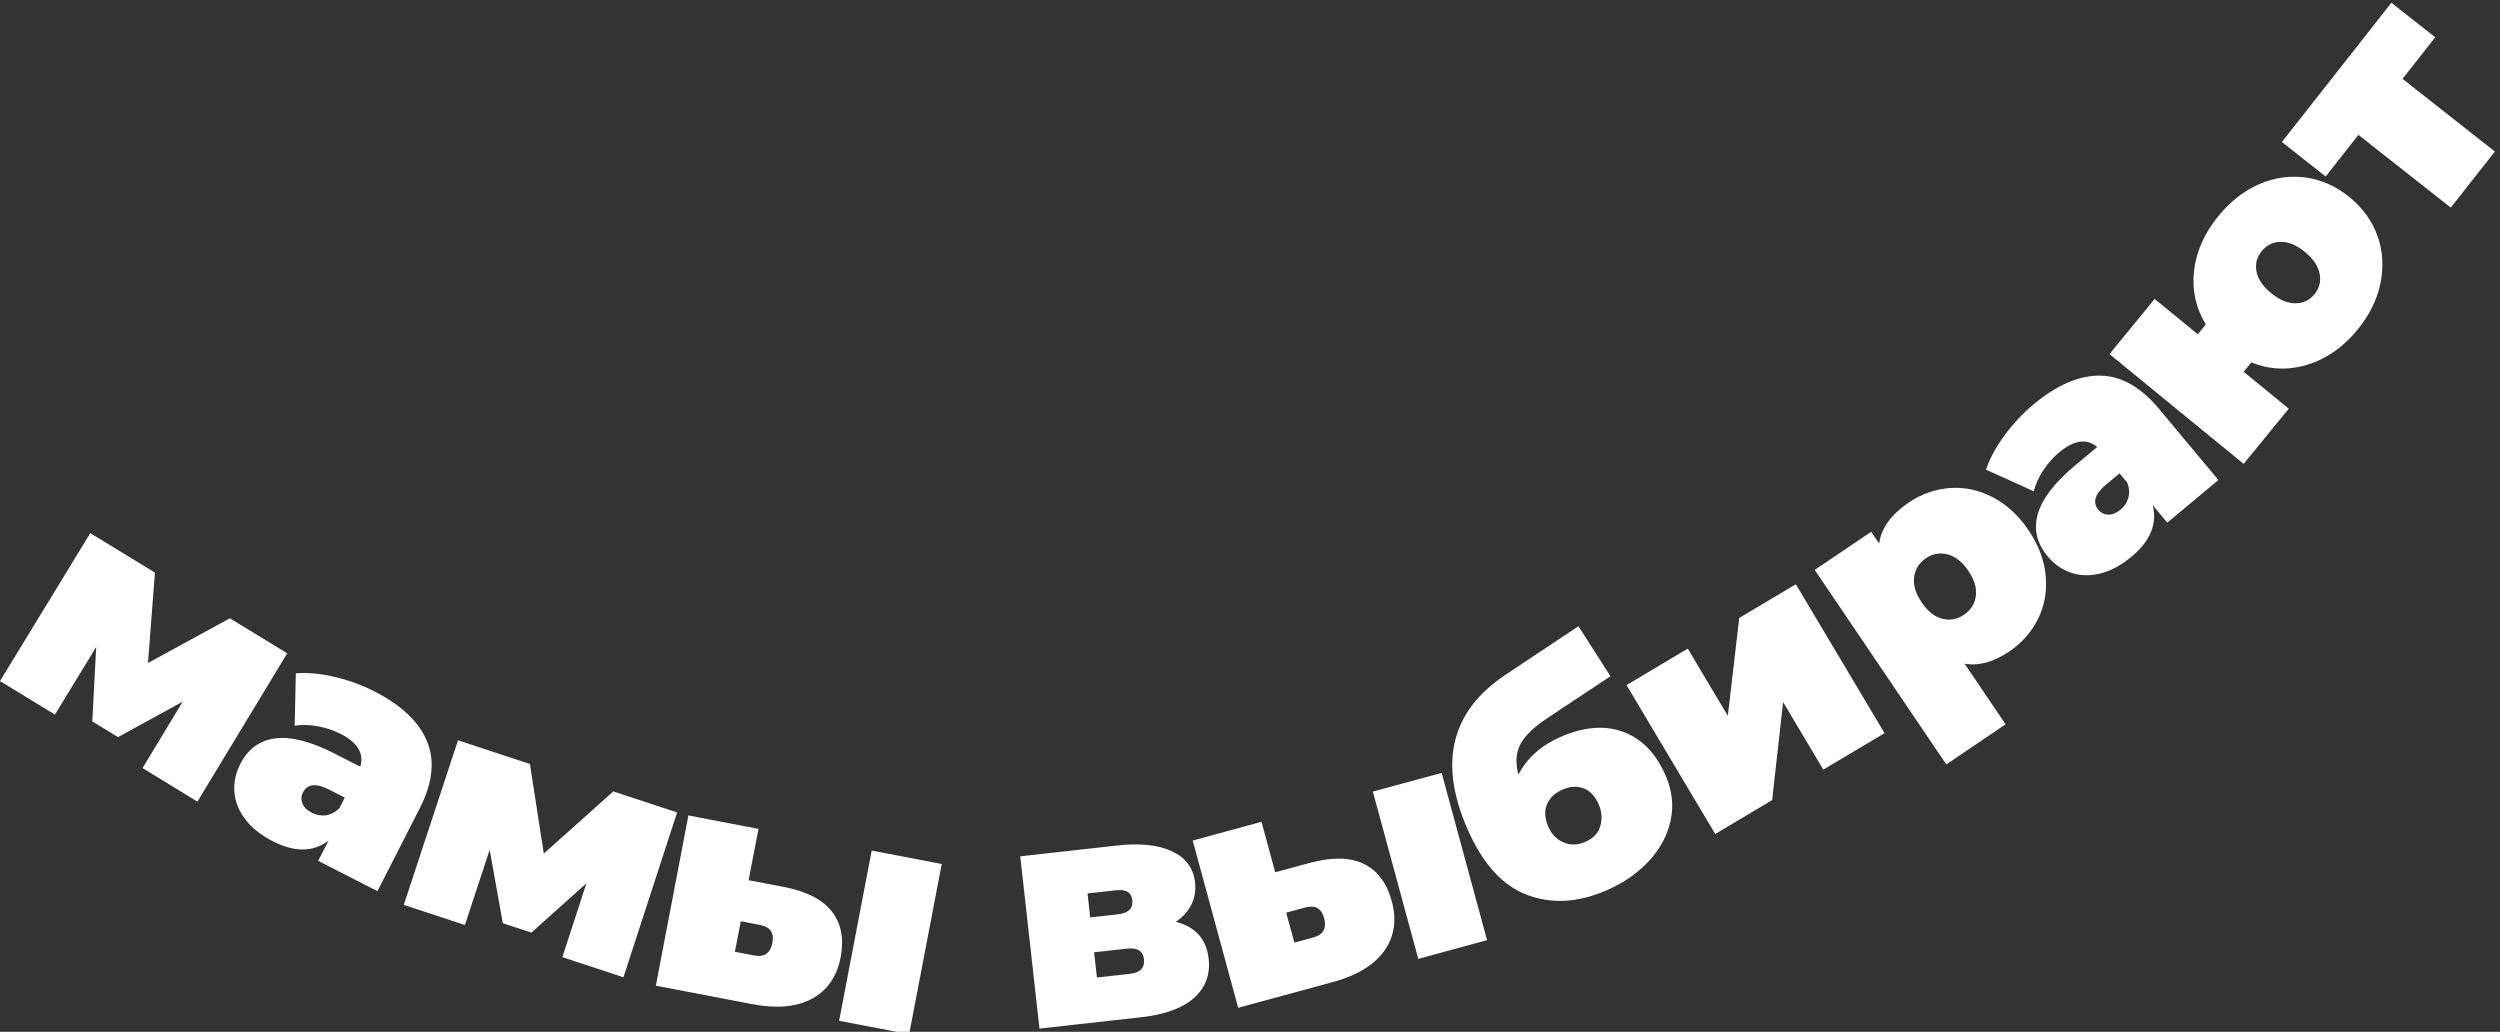 <?xml version="1.0" encoding="UTF-8"?> <svg xmlns="http://www.w3.org/2000/svg" xmlns:xlink="http://www.w3.org/1999/xlink" xmlns:xodm="http://www.corel.com/coreldraw/odm/2003" xml:space="preserve" width="487px" height="201px" version="1.1" style="shape-rendering:geometricPrecision; text-rendering:geometricPrecision; image-rendering:optimizeQuality; fill-rule:evenodd; clip-rule:evenodd" viewBox="0 0 487 201"><rect x="0" y="0" width="487" height="201" fill="#333333" stroke="none"/> <defs> <style type="text/css"> .fil0 {fill:white;fill-rule:nonzero} </style> </defs> <g id="Слой_x0020_1">  <path class="fil0" d="M27.77 149.62l7.82 -12.94 -12.6 6.91 -5.01 -3.06 0.76 -14.5 -8.04 13.17 -10.7 -6.53 17.59 -28.82 12.59 7.69 -1.35 17.61 15.95 -8.71 11.17 6.82 -17.49 28.89 -10.69 -6.53zm45.12 -14.96c5.28,2.69 8.71,5.93 10.28,9.72 1.58,3.79 1.12,8.14 -1.39,13.05l-8.25 16.16 -11.55 -5.9 2.03 -3.95c-2.97,2.27 -6.58,2.32 -10.83,0.15 -2.38,-1.21 -4.19,-2.66 -5.44,-4.34 -1.25,-1.67 -1.94,-3.43 -2.08,-5.29 -0.14,-1.85 0.24,-3.65 1.14,-5.41 1.51,-2.97 3.8,-4.64 6.86,-5.02 3.05,-0.38 6.89,0.61 11.51,2.96l5 2.56c0.8,-2.55 -0.49,-4.69 -3.86,-6.41 -1.36,-0.69 -2.84,-1.18 -4.45,-1.47 -1.61,-0.29 -3.09,-0.32 -4.46,-0.1l0.23 -10.21c2.26,-0.18 4.77,0.05 7.51,0.69 2.75,0.64 5.33,1.57 7.75,2.81zm-12.15 23.66c0.88,0.45 1.79,0.62 2.73,0.5 0.94,-0.12 1.81,-0.58 2.63,-1.36l1.07 -2.09 -3.08 -1.57c-2.53,-1.29 -4.22,-1.1 -5.09,0.59 -0.35,0.7 -0.38,1.41 -0.08,2.14 0.3,0.73 0.9,1.33 1.82,1.79zm48.81 28.13l4.68 -14.38 -10.71 9.6 -5.57 -1.83 -2.56 -14.3 -4.83 14.65 -11.9 -3.92 10.56 -32.06 14.01 4.61 2.7 17.46 13.54 -12.11 12.43 4.09 -10.45 32.11 -11.9 -3.92zm43.13 -13.68c4.4,0.85 7.53,2.44 9.36,4.78 1.83,2.34 2.41,5.31 1.72,8.91 -0.72,3.76 -2.58,6.45 -5.57,8.08 -2.99,1.62 -6.87,1.98 -11.64,1.07l-18.79 -3.6 6.34 -33.16 13.65 2.61 -1.92 10 6.85 1.31zm17.13 -7.08l13.64 2.61 -6.35 33.16 -13.64 -2.61 6.35 -33.16zm-22.89 20.44c1.98,0.38 3.16,-0.45 3.55,-2.47 0.37,-1.94 -0.43,-3.1 -2.41,-3.48l-3.76 -0.72 -1.14 5.95 3.76 0.72zm82.13 -6.56c3.84,0.98 5.97,3.37 6.39,7.18 0.35,3.06 -0.59,5.6 -2.81,7.61 -2.22,2.01 -5.66,3.27 -10.32,3.79l-19.82 2.22 -3.75 -33.56 18.84 -2.1c4.49,-0.51 8.08,-0.13 10.74,1.13 2.67,1.25 4.16,3.27 4.47,6.05 0.17,1.55 -0.06,2.99 -0.7,4.3 -0.64,1.31 -1.65,2.44 -3.04,3.38zm-16.68 -0.86l5.46 -0.61c2,-0.23 2.92,-1.14 2.74,-2.73 -0.09,-0.78 -0.39,-1.33 -0.9,-1.64 -0.51,-0.32 -1.3,-0.42 -2.36,-0.3l-5.46 0.61 0.52 4.67zm7.75 10.99c2,-0.22 2.91,-1.17 2.73,-2.85 -0.18,-1.59 -1.27,-2.28 -3.28,-2.06l-6.44 0.72 0.55 4.91 6.44 -0.72zm35.03 -21.61c4.32,-1.17 7.83,-1.11 10.5,0.19 2.68,1.3 4.5,3.71 5.46,7.25 1,3.69 0.52,6.92 -1.46,9.7 -1.98,2.77 -5.3,4.8 -9.99,6.07l-18.46 5.02 -8.86 -32.58 13.4 -3.65 2.67 9.83 6.74 -1.83zm12.28 -13.89l13.4 -3.64 8.85 32.58 -13.4 3.65 -8.85 -32.59zm-11.6 28.42c1.95,-0.53 2.65,-1.79 2.11,-3.77 -0.52,-1.91 -1.75,-2.6 -3.7,-2.07l-3.69 1 1.59 5.84 3.69 -1zm48.21 -39.09c4.57,-1.98 8.65,-2.29 12.24,-0.94 3.59,1.36 6.32,4.19 8.19,8.5 1.26,2.9 1.59,5.8 0.98,8.69 -0.61,2.89 -2.01,5.52 -4.21,7.91 -2.19,2.39 -4.97,4.31 -8.33,5.76 -5.51,2.4 -10.67,2.68 -15.47,0.86 -4.8,-1.82 -8.69,-6.14 -11.65,-12.98 -5.58,-12.87 -3.09,-22.84 7.49,-29.89l14.2 -9.45 6.24 9.74 -12.02 7.97c-2.83,1.85 -4.67,3.62 -5.54,5.29 -0.86,1.68 -0.99,3.64 -0.37,5.89 1.72,-3.27 4.47,-5.71 8.25,-7.35zm4.77 20.47c1.55,-0.67 2.53,-1.7 2.93,-3.09 0.41,-1.39 0.3,-2.8 -0.32,-4.23 -0.69,-1.59 -1.66,-2.62 -2.93,-3.11 -1.26,-0.48 -2.63,-0.4 -4.1,0.24 -1.51,0.65 -2.53,1.62 -3.05,2.9 -0.52,1.28 -0.43,2.71 0.25,4.3 0.66,1.51 1.66,2.54 3,3.1 1.34,0.57 2.75,0.53 4.22,-0.11zm8.04 -30.54l11.93 -7.11 7.8 13.1 2.22 -19.07 11.03 -6.57 17.28 29.01 -11.93 7.1 -7.83 -13.15 -2.14 19.09 -11.08 6.6 -17.28 -29zm54.98 -35.57c2.45,-1.66 5.11,-2.6 7.97,-2.82 2.86,-0.22 5.64,0.37 8.35,1.77 2.7,1.4 5.04,3.54 7,6.44 1.96,2.9 3.08,5.86 3.35,8.87 0.28,3.02 -0.22,5.81 -1.48,8.38 -1.27,2.57 -3.13,4.69 -5.58,6.35 -3.11,2.1 -6.02,2.9 -8.74,2.4l7.99 11.81 -11.55 7.82 -25.63 -37.89 11 -7.43 1.55 2.3c0.4,-3.01 2.33,-5.67 5.77,-8zm10.76 21.86c1.33,-0.9 2.1,-2.12 2.3,-3.65 0.21,-1.53 -0.27,-3.16 -1.45,-4.9 -1.18,-1.74 -2.52,-2.81 -4.03,-3.2 -1.51,-0.4 -2.93,-0.14 -4.25,0.75 -1.33,0.9 -2.1,2.13 -2.29,3.68 -0.2,1.54 0.29,3.19 1.47,4.92 1.17,1.74 2.51,2.8 4.01,3.18 1.5,0.38 2.91,0.12 4.24,-0.78zm13.49 -40.93c4.54,-3.8 8.87,-5.68 12.97,-5.65 4.1,0.04 7.92,2.17 11.46,6.4l11.63 13.93 -9.95 8.31 -2.85 -3.41c0.93,3.62 -0.44,6.96 -4.1,10.02 -2.05,1.71 -4.1,2.81 -6.13,3.3 -2.03,0.49 -3.92,0.44 -5.68,-0.16 -1.76,-0.6 -3.27,-1.65 -4.53,-3.17 -2.14,-2.55 -2.78,-5.32 -1.93,-8.28 0.85,-2.96 3.26,-6.1 7.24,-9.43l4.32 -3.6c-2.04,-1.73 -4.51,-1.38 -7.42,1.05 -1.17,0.97 -2.2,2.14 -3.1,3.51 -0.89,1.36 -1.51,2.72 -1.83,4.06l-9.31 -4.21c0.72,-2.15 1.92,-4.37 3.58,-6.64 1.67,-2.28 3.54,-4.29 5.63,-6.03zm17 20.46c0.76,-0.63 1.27,-1.4 1.52,-2.32 0.26,-0.91 0.19,-1.89 -0.21,-2.95l-1.51 -1.8 -2.65 2.22c-2.18,1.81 -2.66,3.45 -1.45,4.9 0.5,0.6 1.15,0.91 1.93,0.92 0.79,0.01 1.58,-0.31 2.37,-0.97zm19.1 -57.25c2.3,-2.81 4.93,-4.85 7.9,-6.15 2.97,-1.29 6,-1.72 9.08,-1.3 3.08,0.43 5.93,1.7 8.54,3.84 2.61,2.14 4.43,4.68 5.46,7.61 1.02,2.94 1.2,6 0.54,9.18 -0.66,3.18 -2.14,6.18 -4.43,8.98 -2.81,3.44 -6.08,5.72 -9.8,6.86 -3.72,1.13 -7.36,0.98 -10.92,-0.45l-1.49 1.82 8.79 7.19 -8.79 10.75 -26.13 -21.38 8.79 -10.75 8.41 6.88 1.56 -1.91c-1.95,-3.2 -2.72,-6.68 -2.29,-10.45 0.43,-3.77 2.02,-7.35 4.78,-10.72zm18.68 15.28c0.97,-1.18 1.3,-2.51 1,-4.01 -0.29,-1.49 -1.25,-2.9 -2.87,-4.23 -1.63,-1.33 -3.19,-1.98 -4.7,-1.96 -1.5,0.02 -2.74,0.62 -3.7,1.8 -0.96,1.17 -1.31,2.5 -1.03,3.98 0.28,1.48 1.23,2.88 2.86,4.21 1.62,1.33 3.19,1.99 4.72,1.98 1.52,0 2.76,-0.59 3.72,-1.77zm23.52 -50.05l-6.37 8.1 17.99 14.16 -8.59 10.92 -17.99 -14.17 -6.38 8.11 -8.53 -6.72 21.33 -27.12 8.54 6.72z"></path> </g> </svg> 